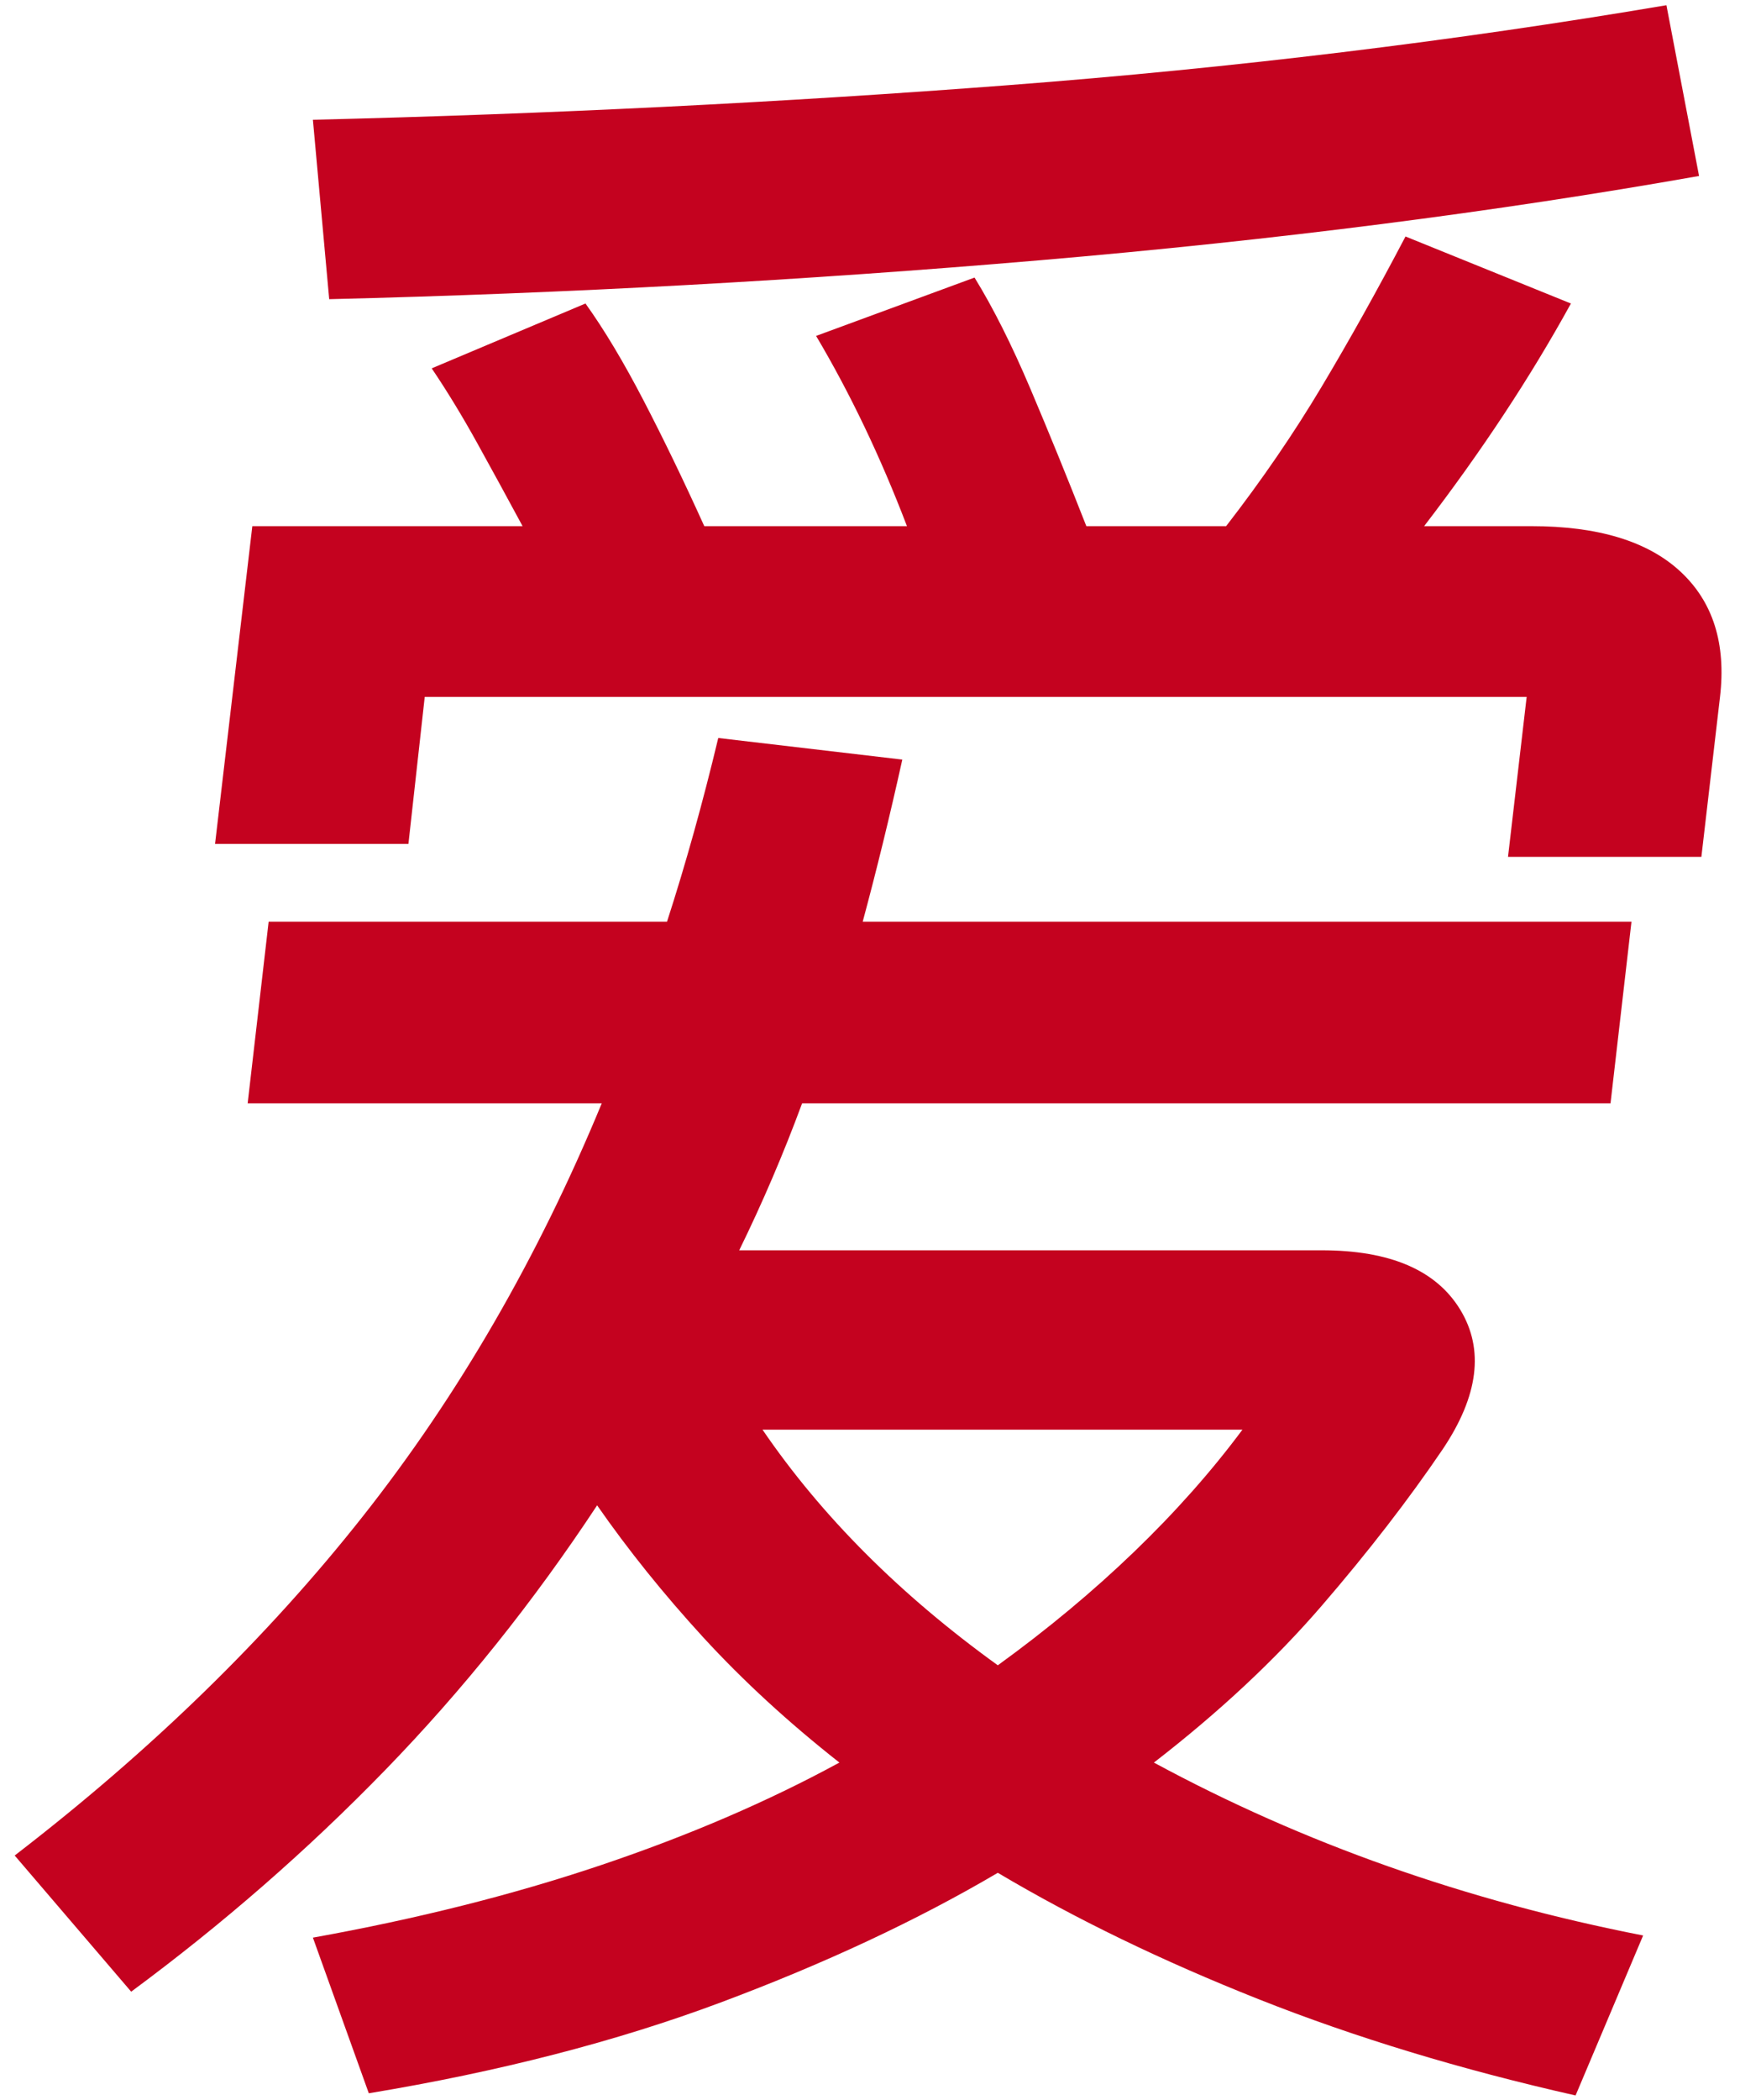 <?xml version="1.0" encoding="UTF-8"?> <svg xmlns="http://www.w3.org/2000/svg" width="92" height="111" viewBox="0 0 92 111" fill="none"><path d="M88.11 0.275L89.835 9.3C79.077 11.204 67.458 12.689 54.975 13.756C42.494 14.822 29.97 15.507 17.406 15.812L16.544 6.33C29.108 6.025 41.365 5.416 53.313 4.502C65.261 3.588 76.86 2.179 88.11 0.275ZM79.734 45.287L80.72 36.833H22.457L21.595 44.602H11.371L13.341 27.808H27.63C26.809 26.284 26.008 24.819 25.228 23.41C24.448 22 23.648 20.686 22.826 19.468L30.956 16.041C31.941 17.412 32.968 19.125 34.036 21.182C35.103 23.238 36.17 25.447 37.238 27.808H47.954C46.558 24.152 44.957 20.801 43.15 17.754L51.527 14.67C52.512 16.269 53.497 18.23 54.483 20.553C55.468 22.876 56.453 25.294 57.439 27.808H64.83C66.718 25.37 68.402 22.914 69.88 20.439C71.358 17.964 72.836 15.317 74.314 12.499L83.06 16.041C80.925 19.925 78.338 23.848 75.299 27.808H80.966C84.497 27.808 87.124 28.607 88.849 30.207C90.573 31.806 91.272 34.015 90.943 36.833L89.958 45.287H79.734ZM6.936 105.264L0.777 98.067C8.004 92.507 14.142 86.529 19.192 80.131C24.243 73.734 28.451 66.46 31.818 58.311H13.095L14.204 48.714H35.267C36.253 45.668 37.156 42.431 37.977 39.004L47.708 40.146C47.051 43.117 46.353 45.973 45.614 48.714H86.262L85.154 58.311H42.411C41.426 60.976 40.317 63.566 39.085 66.08H69.88C73.493 66.08 75.936 67.127 77.209 69.221C78.482 71.316 78.174 73.772 76.285 76.59C74.478 79.255 72.343 82.016 69.88 84.872C67.416 87.728 64.46 90.489 61.011 93.155C68.894 97.42 77.517 100.466 86.878 102.294L83.306 110.749C77.229 109.378 71.646 107.683 66.554 105.664C61.463 103.646 56.864 101.418 52.758 98.981C48.488 101.495 43.602 103.779 38.1 105.836C32.599 107.892 26.398 109.492 19.5 110.634L16.544 102.408C22.046 101.418 27.117 100.143 31.756 98.582C36.397 97.02 40.605 95.211 44.382 93.155C41.672 91.022 39.271 88.813 37.176 86.529C35.082 84.244 33.215 81.921 31.572 79.56C28.205 84.663 24.469 89.328 20.363 93.555C16.257 97.782 11.781 101.685 6.936 105.264ZM40.317 75.561C43.438 80.131 47.585 84.282 52.758 88.014C55.386 86.11 57.788 84.111 59.964 82.016C62.14 79.922 64.049 77.77 65.692 75.561H40.317Z" fill="#C4021F"></path></svg> 